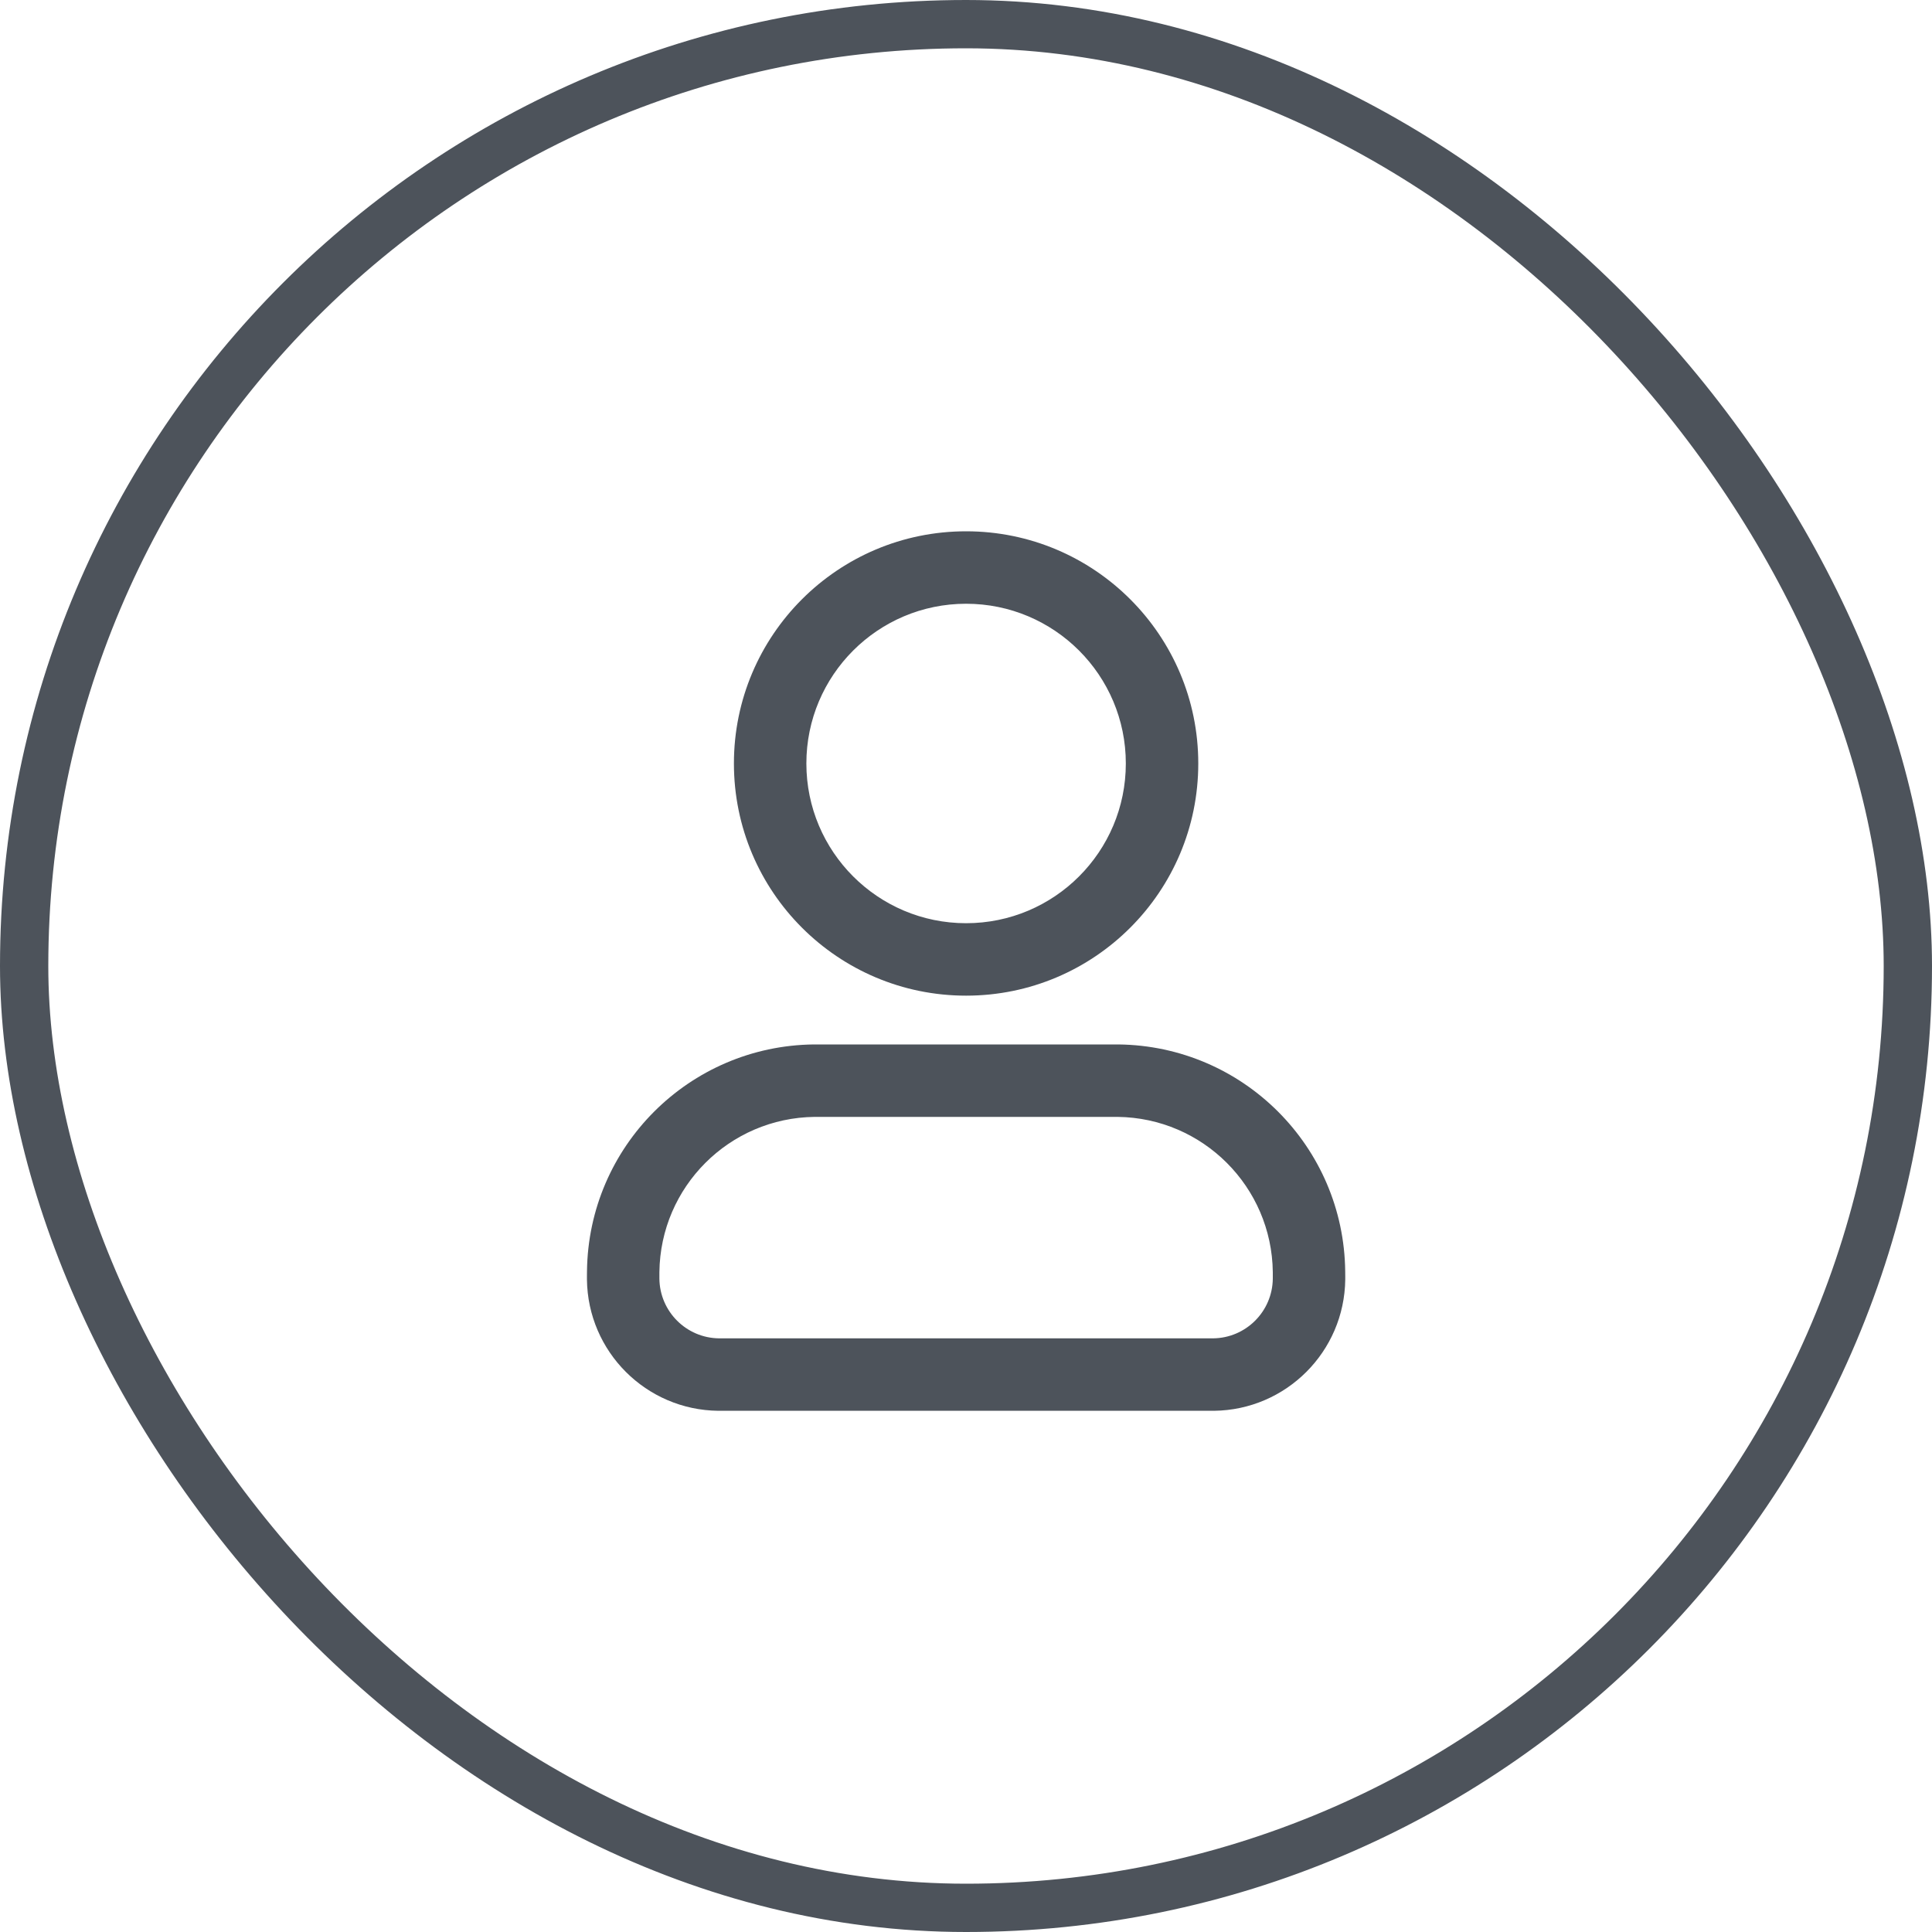 <svg width="40" height="40" viewBox="0 0 40 40" fill="none" xmlns="http://www.w3.org/2000/svg">
    <path fill-rule="evenodd" clip-rule="evenodd" d="M16.695 15.807C16.695 13.981 18.176 12.5 20.002 12.5C21.829 12.5 23.309 13.981 23.309 15.807C23.309 17.633 21.829 19.114 20.002 19.114C18.176 19.114 16.695 17.633 16.695 15.807ZM20.002 11C17.348 11 15.195 13.152 15.195 15.807C15.195 18.462 17.348 20.614 20.002 20.614C22.657 20.614 24.809 18.462 24.809 15.807C24.809 13.152 22.657 11 20.002 11ZM16.959 21.624H16.954H16.953C16.906 21.624 16.876 21.624 16.849 21.624C14.267 21.653 12.181 23.739 12.153 26.321C12.152 26.348 12.152 26.378 12.152 26.426V26.431V26.435C12.152 26.457 12.152 26.475 12.152 26.49C12.169 27.985 13.377 29.193 14.872 29.209C14.887 29.209 14.904 29.209 14.927 29.209H14.931H25.073H25.077C25.1 29.209 25.117 29.209 25.132 29.209C26.627 29.193 27.835 27.985 27.852 26.49C27.852 26.475 27.852 26.457 27.852 26.435V26.431V26.426C27.852 26.378 27.852 26.348 27.851 26.321C27.823 23.739 25.737 21.653 23.155 21.624C23.128 21.624 23.098 21.624 23.051 21.624H23.05H23.045H16.959ZM16.866 23.124C16.883 23.124 16.904 23.124 16.959 23.124H23.045C23.1 23.124 23.121 23.124 23.138 23.124C24.904 23.144 26.332 24.571 26.352 26.338C26.352 26.355 26.352 26.376 26.352 26.431L26.352 26.474C26.344 27.153 25.795 27.702 25.116 27.709L25.073 27.709H14.931L14.888 27.709C14.209 27.702 13.66 27.153 13.652 26.474L13.652 26.431C13.652 26.376 13.652 26.355 13.652 26.338C13.672 24.571 15.1 23.144 16.866 23.124Z" fill="#4D535B"/>
    <rect x="0.5" y="0.5" width="39" height="39" rx="19.5" stroke="#4D535B"/>
</svg>